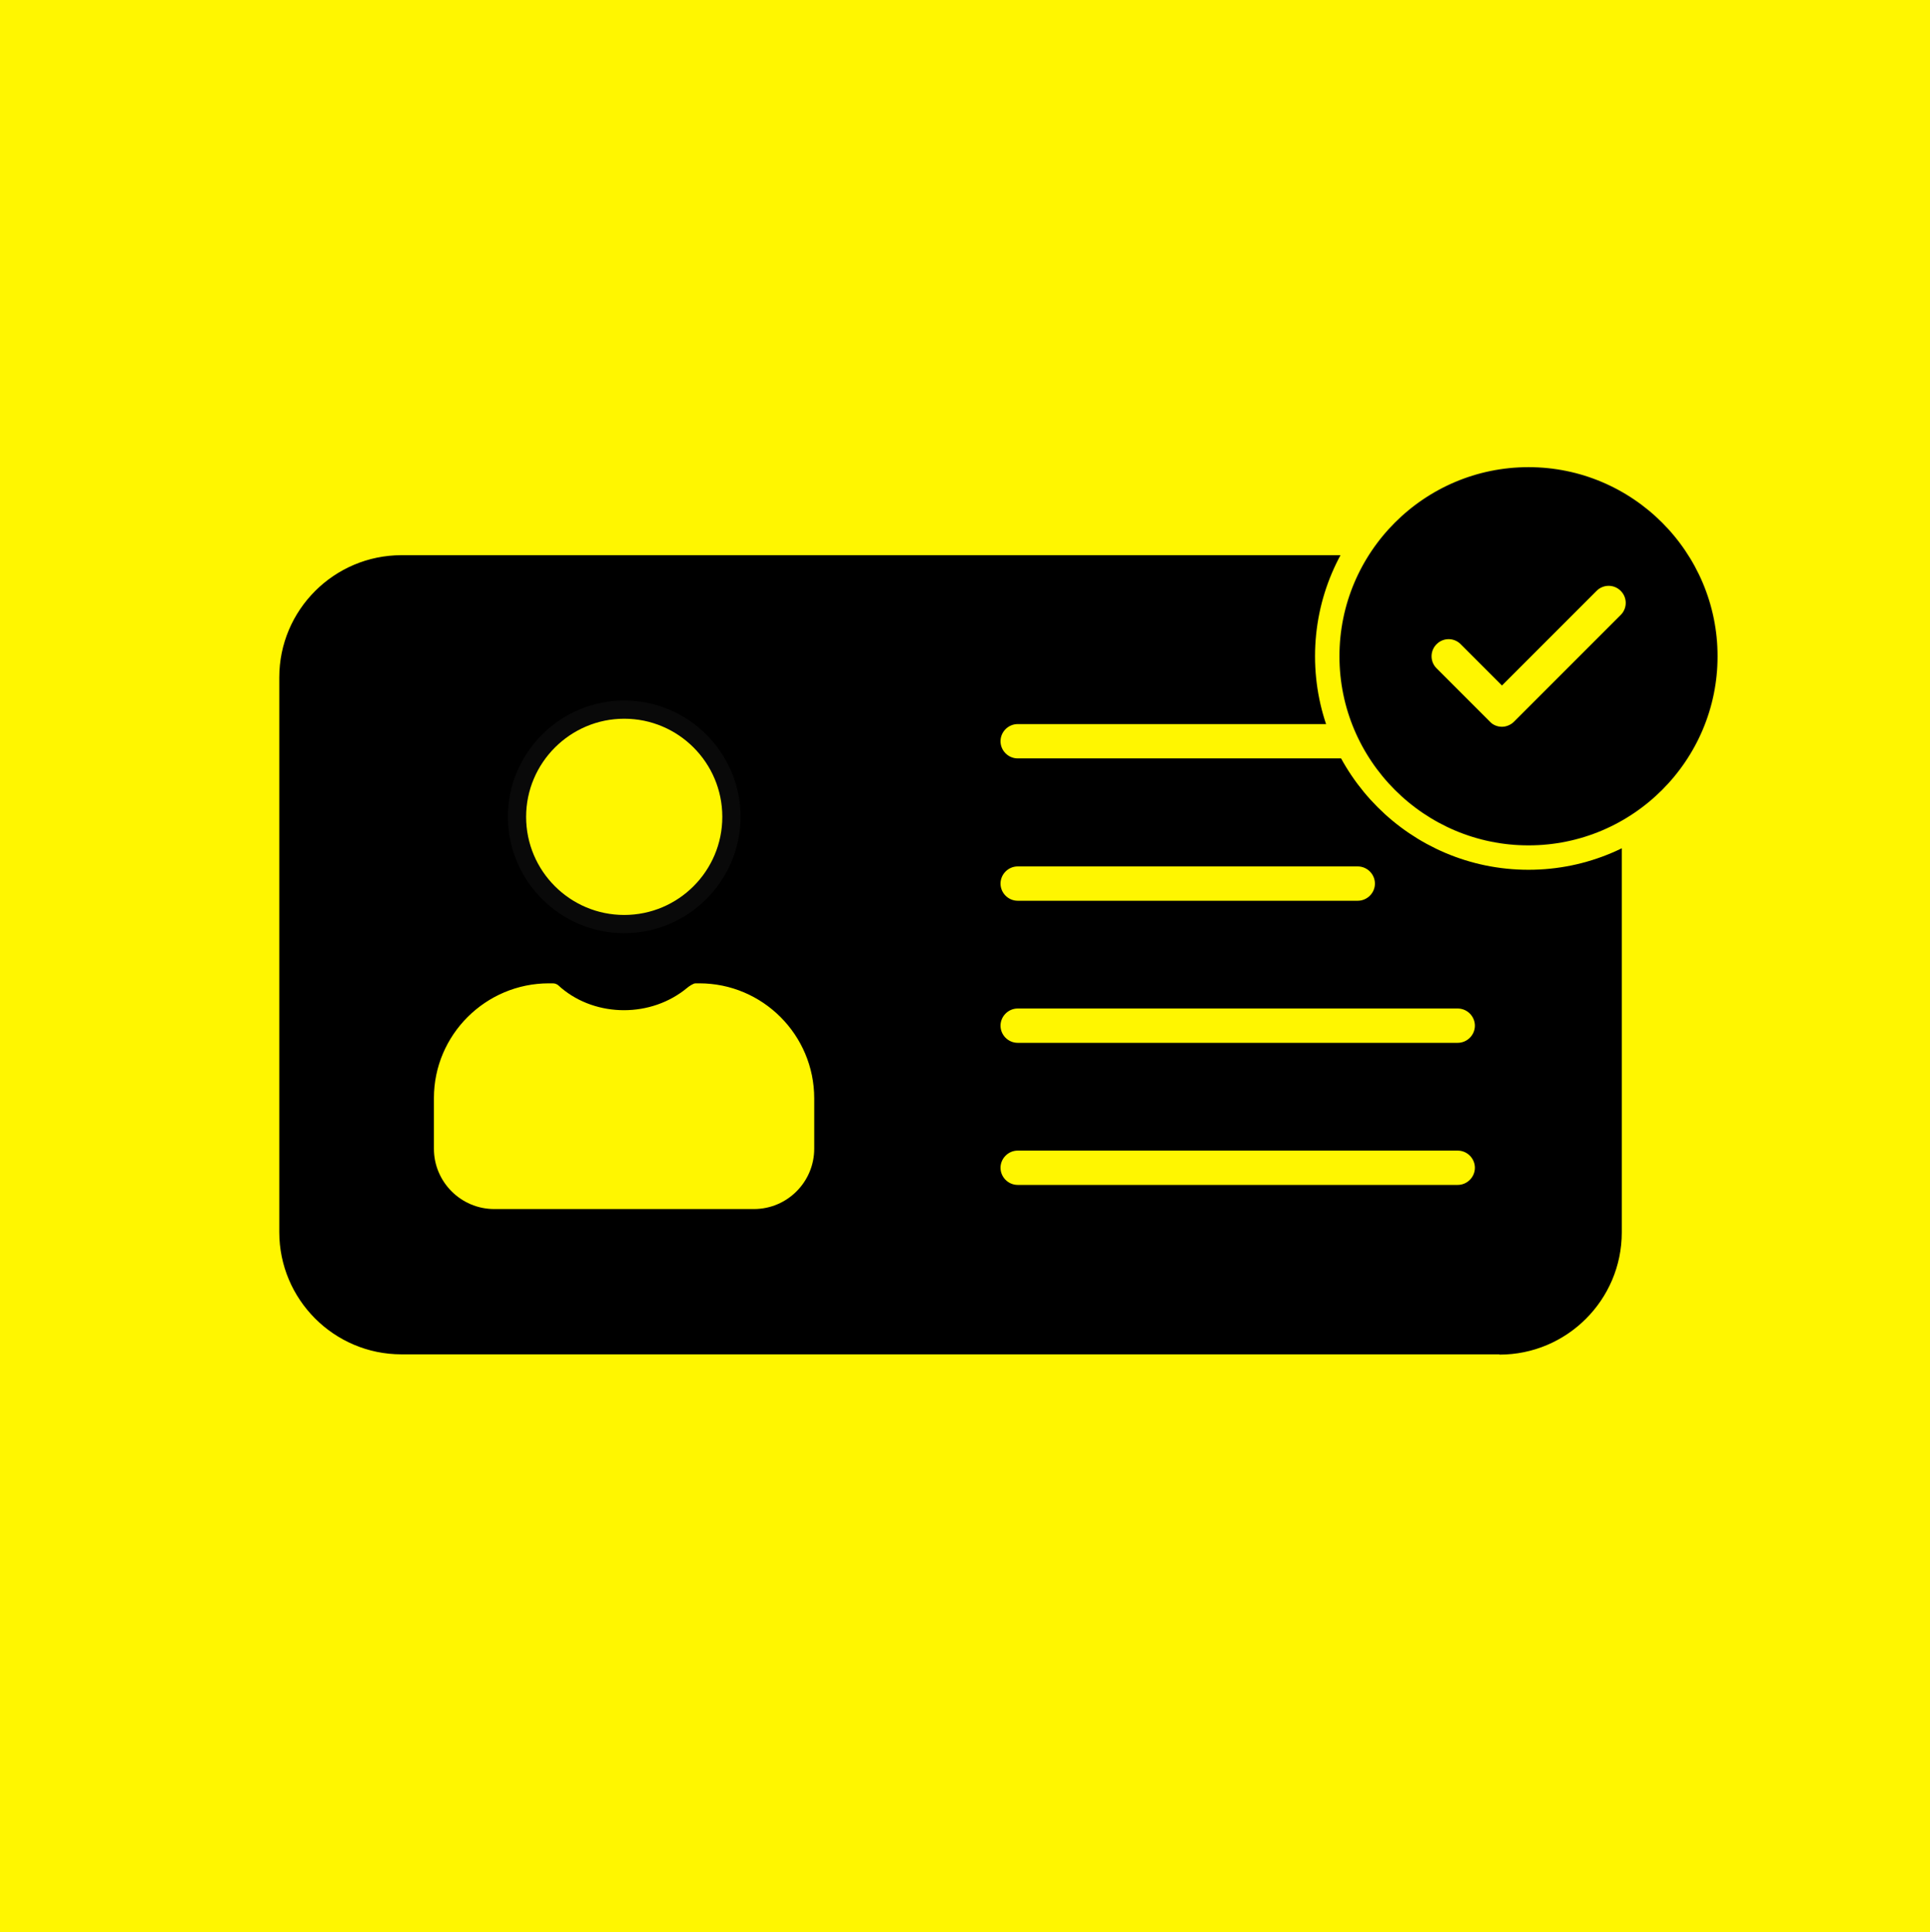 <?xml version="1.0" encoding="UTF-8"?>
<svg id="Layer_1" data-name="Layer 1" xmlns="http://www.w3.org/2000/svg" viewBox="0 0 72.01 72.08">
  <defs>
    <style>
      .cls-1, .cls-2 {
        fill: #fff600;
      }

      .cls-2, .cls-3 {
        stroke: #fff600;
        stroke-miterlimit: 10;
        stroke-width: .91px;
      }

      .cls-3, .cls-4 {
        fill: #090909;
      }
    </style>
  </defs>
  <rect class="cls-1" width="72.01" height="72.08"/>
  <g>
    <g>
      <path d="M59.87,30.18v15.77c0,2.17-1.76,3.93-3.93,3.93H14.98c-2.17,0-3.93-1.76-3.93-3.93v-20.69c0-2.17,1.76-3.93,3.93-3.93h36.51"/>
      <path d="M55.94,50.52H14.98c-2.52,0-4.56-2.05-4.56-4.56v-20.69c0-2.52,2.05-4.56,4.56-4.56h36.51c.35,0,.64.29.64.64s-.29.64-.64.64H14.98c-1.81,0-3.29,1.47-3.29,3.29v20.69c0,1.81,1.47,3.29,3.29,3.29h40.96c1.81,0,3.29-1.47,3.29-3.29v-15.77c0-.35.29-.64.64-.64s.64.29.64.64v15.77c0,2.52-2.05,4.56-4.56,4.56Z"/>
    </g>
    <g>
      <path class="cls-1" d="M30.05,40.96v1.89c0,1.05-.85,1.9-1.9,1.9h-9.71c-1.05,0-1.9-.85-1.9-1.9v-1.89c0-2.18,1.76-3.94,3.95-3.94h.14s.06.05.09.08c.7.59,1.6.94,2.58.94s1.88-.35,2.58-.94c.03-.03.06-.05.09-.08h.14c2.18,0,3.95,1.76,3.95,3.95Z"/>
      <path class="cls-1" d="M28.15,45.1h-9.71c-1.24,0-2.25-1.01-2.25-2.25v-1.89c0-2.36,1.93-4.28,4.29-4.28h.14c.09,0,.17.03.24.1.04.04.07.06.09.08,1.3,1.09,3.35,1.11,4.7-.02.06-.05.22-.16.3-.16h.14c2.37,0,4.29,1.93,4.29,4.29v1.88c0,1.24-1.01,2.25-2.25,2.25ZM20.48,37.36c-1.99,0-3.61,1.61-3.61,3.6v1.89c0,.86.7,1.56,1.56,1.56h9.71c.86,0,1.56-.7,1.56-1.56v-1.88c0-1.99-1.62-3.61-3.61-3.61h-.01c-1.59,1.34-4,1.33-5.59,0h-.01Z"/>
    </g>
    <g>
      <path class="cls-1" d="M51.51,28.29h-13.54c-.35,0-.64-.29-.64-.64s.29-.64.64-.64h13.54c.35,0,.64.29.64.64s-.29.64-.64.64Z"/>
      <path class="cls-1" d="M50.66,33.6h-12.69c-.35,0-.64-.29-.64-.64s.29-.64.64-.64h12.69c.35,0,.64.29.64.64s-.29.64-.64.64Z"/>
      <path class="cls-1" d="M54.39,38.9h-16.42c-.35,0-.64-.29-.64-.64s.29-.64.64-.64h16.42c.35,0,.64.29.64.64s-.29.64-.64.64Z"/>
      <path class="cls-1" d="M54.39,44.2h-16.42c-.35,0-.64-.29-.64-.64s.29-.64.64-.64h16.42c.35,0,.64.29.64.64s-.29.64-.64.64Z"/>
    </g>
    <g>
      <g>
        <circle class="cls-2" cx="57.03" cy="24.48" r="6.93"/>
        <path class="cls-3" d="M57.03,31.99c-4.14,0-7.51-3.37-7.51-7.51s3.37-7.51,7.51-7.51,7.51,3.37,7.51,7.51-3.37,7.51-7.51,7.51ZM57.03,18.12c-3.5,0-6.36,2.85-6.36,6.36s2.85,6.36,6.36,6.36,6.36-2.85,6.36-6.36-2.85-6.36-6.36-6.36Z"/>
      </g>
      <g>
        <circle cx="57.03" cy="24.48" r="6.37"/>
        <path d="M57.03,31.49c-3.87,0-7.01-3.15-7.01-7.01s3.15-7.01,7.01-7.01,7.01,3.15,7.01,7.01-3.15,7.01-7.01,7.01ZM57.03,18.74c-3.16,0-5.74,2.57-5.74,5.74s2.57,5.74,5.74,5.74,5.74-2.57,5.74-5.74-2.57-5.74-5.74-5.74Z"/>
      </g>
      <path class="cls-1" d="M56.04,27.11c-.16,0-.33-.06-.45-.19l-1.99-1.99c-.25-.25-.25-.65,0-.9s.65-.25.9,0l1.54,1.54,3.53-3.53c.25-.25.65-.25.9,0s.25.65,0,.9l-3.98,3.98c-.12.12-.29.19-.45.19Z"/>
    </g>
    <g>
      <circle class="cls-1" cx="23.29" cy="30.47" r="4"/>
      <path class="cls-4" d="M23.29,34.81c-2.39,0-4.34-1.95-4.34-4.34s1.95-4.34,4.34-4.34,4.34,1.95,4.34,4.34-1.95,4.34-4.34,4.34ZM23.29,26.81c-2.01,0-3.66,1.64-3.66,3.66s1.64,3.66,3.66,3.66,3.66-1.64,3.66-3.66-1.64-3.66-3.66-3.66Z"/>
    </g>
  </g>
</svg>